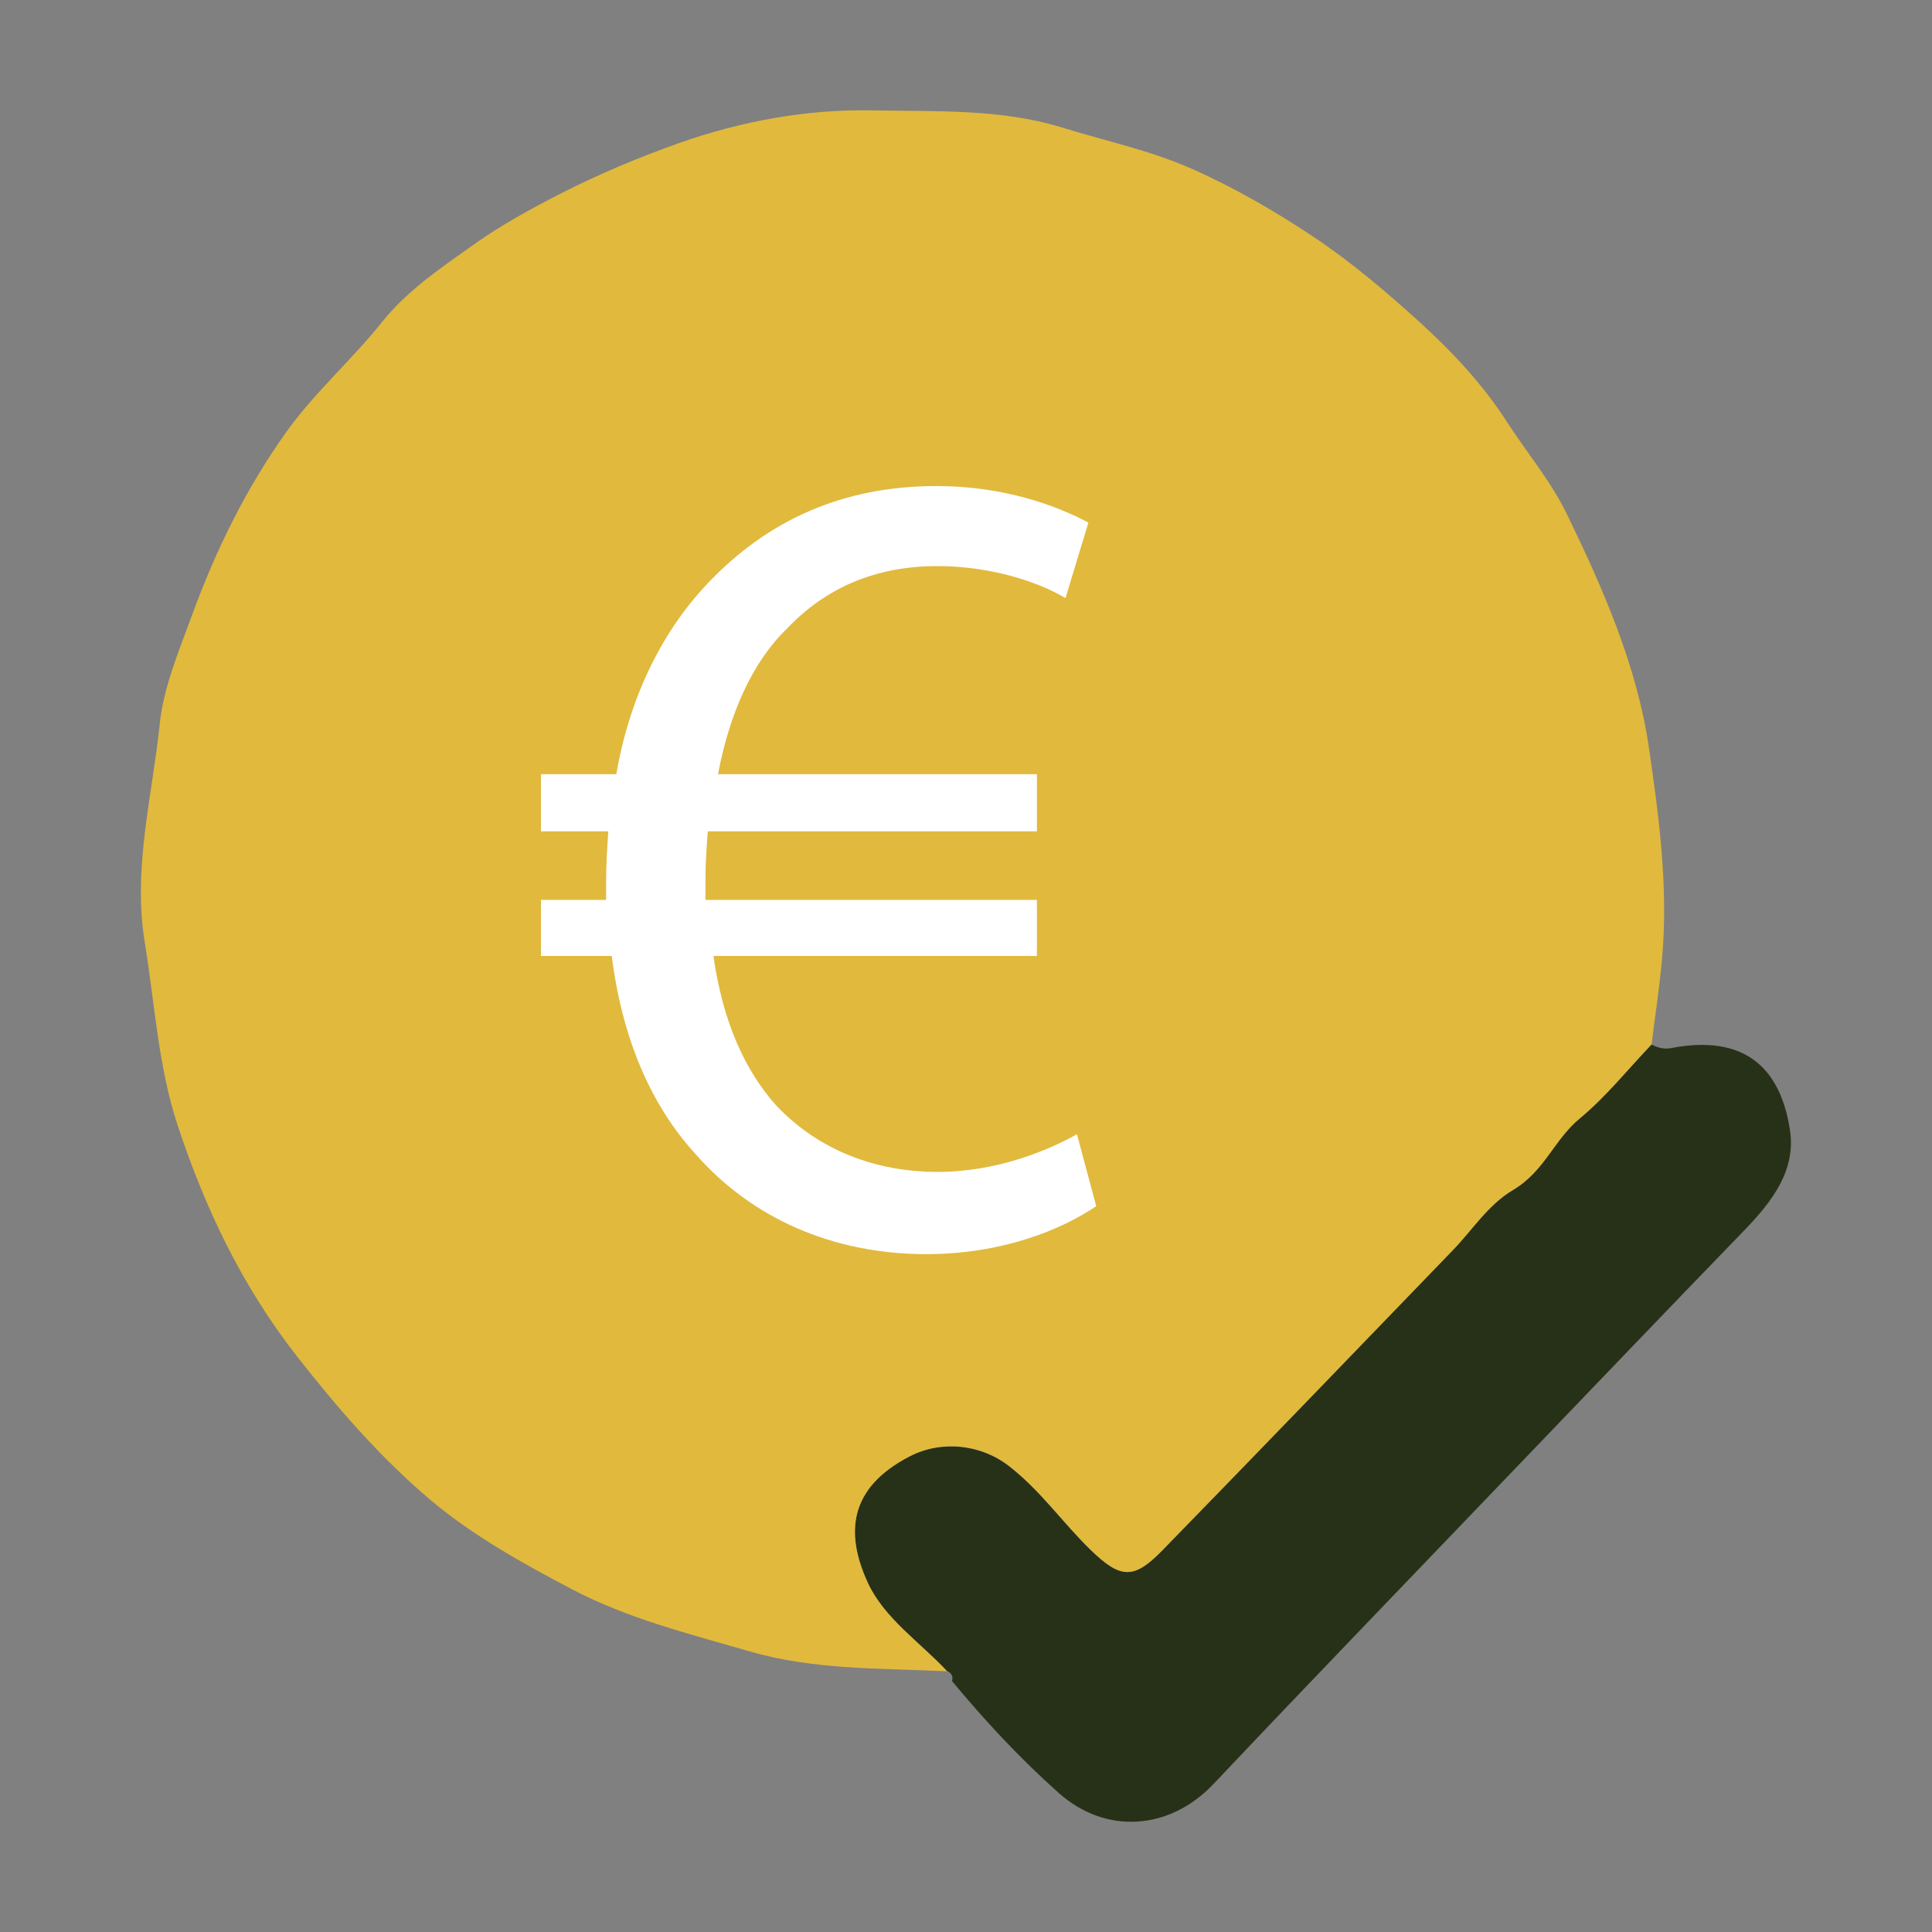 <?xml version="1.0" encoding="UTF-8"?>
<svg xmlns="http://www.w3.org/2000/svg" id="Elements" viewBox="0 0 140 140">
  <rect x="0" y="0" width="140" height="140" fill="#808080" stroke="none"/>
  <defs>
    <style>
      .cls-1 {
        fill: #fff;
      }

      .cls-2 {
        fill: #e1b93d;
      }

      .cls-3 {
        fill: #273118;
      }
    </style>
  </defs>
  <path class="cls-3" d="m68.62,121.11c-1.96-2.1-4.53-3.81-5.73-6.38-1.71-3.69-1.33-6.94,3.02-9.19,2.3-1.19,5.15-.89,7.2.7,2.31,1.79,3.88,4.1,5.92,6.08,2.15,2.08,3.11,2.17,5.17.05,7.06-7.23,14.05-14.51,21.06-21.76,1.43-1.48,2.58-3.3,4.35-4.36,2.31-1.37,2.96-3.63,4.85-5.19,1.94-1.61,3.49-3.57,5.21-5.37.44.22.89.36,1.41.26,6.17-1.19,8.09,2.39,8.63,5.96.43,2.86-1.23,5.08-3.26,7.19-5.78,5.97-11.51,11.96-17.26,17.95-7.09,7.4-14.22,14.78-21.25,22.22-3.17,3.35-7.8,3.72-11.26.62-2.81-2.51-5.34-5.24-7.69-8.07.08-.32-.01-.58-.37-.74v.05Z"></path>
  <path class="cls-2" d="m68.62,121.11c-4.79-.24-9.6-.08-14.28-1.44-4.42-1.28-8.82-2.37-12.9-4.51-3.69-1.94-7.28-3.95-10.32-6.53-3.65-3.1-6.69-6.64-9.58-10.32-4.06-5.18-6.7-10.84-8.65-16.71-1.43-4.31-1.67-8.86-2.4-13.31-.88-5.39.55-10.61,1.09-15.87.27-2.62,1.4-5.29,2.36-7.91,1.7-4.64,3.86-9.07,6.81-13.21,2.02-2.83,4.76-5.24,6.93-7.96,1.85-2.32,4.35-3.98,6.72-5.67,1.86-1.32,4.05-2.53,6.22-3.64,2.79-1.42,5.65-2.62,8.61-3.67,4.48-1.58,9.25-2.46,14.03-2.36,4.55.09,9.23-.13,13.66,1.23,3.15.97,6.45,1.68,9.39,2.98,3.11,1.37,6.04,3.07,8.85,4.94,2.82,1.88,5.33,4.03,7.71,6.19,2.36,2.14,4.6,4.54,6.32,7.22,1.43,2.22,3.18,4.29,4.33,6.65,2.67,5.49,5.11,11.08,5.97,16.99.73,5.01,1.4,10.06.96,15.14-.18,2.12-.51,4.22-.77,6.34-1.72,1.8-3.27,3.76-5.21,5.37-1.88,1.56-2.53,3.82-4.85,5.19-1.78,1.05-2.92,2.88-4.35,4.36-7.01,7.26-14.01,14.53-21.06,21.76-2.07,2.12-3.02,2.03-5.17-.05-2.04-1.98-3.61-4.28-5.92-6.08-2.05-1.59-4.9-1.89-7.2-.7-4.35,2.25-4.73,5.5-3.02,9.19,1.2,2.57,3.77,4.28,5.73,6.38Z"></path>
  <path class="cls-1" d="m79.44,87.4c-2.56,1.74-6.87,3.48-12.33,3.48-6.71,0-12.67-2.57-16.81-7.37-3.15-3.48-5.22-8.28-5.97-14.24h-5.13v-4.06h4.72v-1.24c0-1.33.08-2.57.16-3.73h-4.88v-4.14h5.46c1-5.8,3.48-10.6,6.79-14,4.23-4.39,9.61-6.88,16.4-6.88,4.89,0,8.7,1.41,11.02,2.65l-1.66,5.47c-2.07-1.24-5.55-2.32-9.28-2.32-4.47,0-8.11,1.57-10.93,4.56-2.48,2.4-4.14,6.13-4.97,10.52h23.11v4.14h-23.85c-.08,1.08-.17,2.32-.17,3.48v1.49h24.02v4.06h-23.44c.67,4.8,2.32,8.36,4.56,10.85,3.06,3.23,7.2,4.8,11.67,4.8s8.2-1.66,10.11-2.73l1.4,5.22Z"></path>
</svg>

